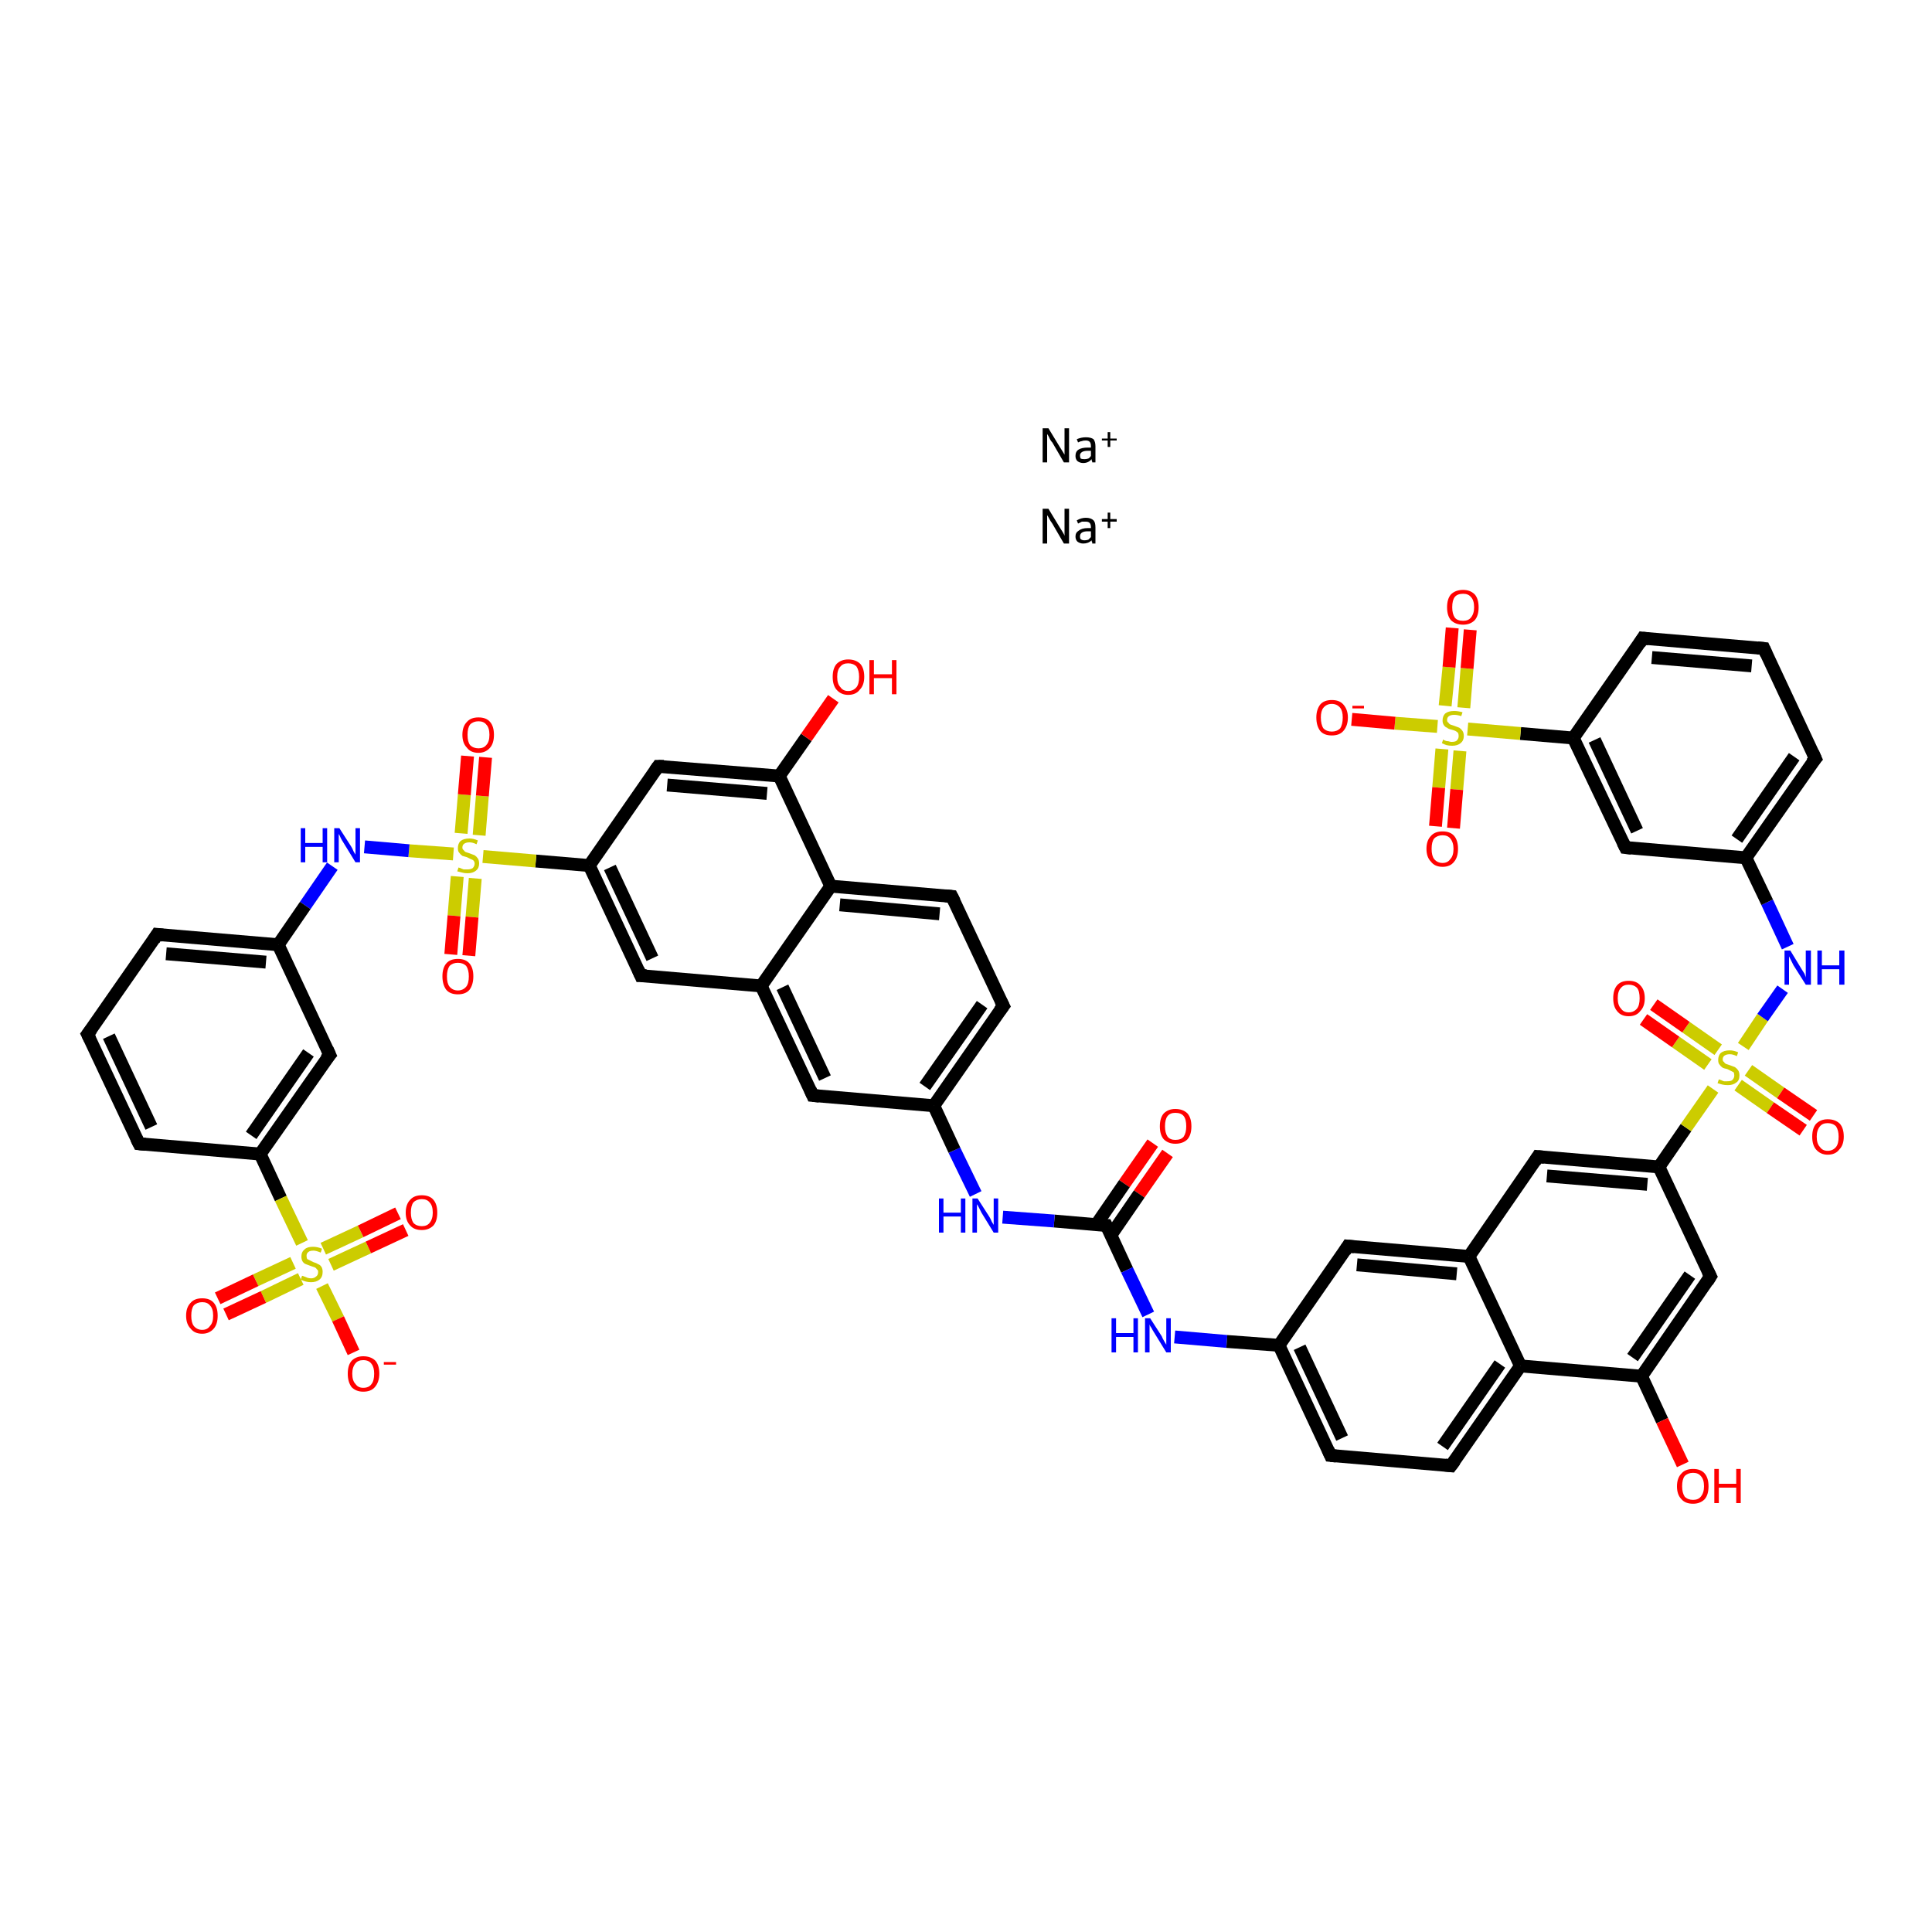 <?xml version='1.0' encoding='iso-8859-1'?>
<svg version='1.1' baseProfile='full'
              xmlns='http://www.w3.org/2000/svg'
                      xmlns:rdkit='http://www.rdkit.org/xml'
                      xmlns:xlink='http://www.w3.org/1999/xlink'
                  xml:space='preserve'
width='300px' height='300px' viewBox='0 0 300 300'>
<!-- END OF HEADER -->
<rect style='opacity:1.0;fill:#FFFFFF;stroke:none' width='300.0' height='300.0' x='0.0' y='0.0'> </rect>
<path class='bond-0 atom-0 atom-1' d='M 181.3,179.1 L 176.9,185.4' style='fill:none;fill-rule:evenodd;stroke:#FF0000;stroke-width:2.0px;stroke-linecap:butt;stroke-linejoin:miter;stroke-opacity:1' />
<path class='bond-0 atom-0 atom-1' d='M 176.9,185.4 L 172.5,191.8' style='fill:none;fill-rule:evenodd;stroke:#000000;stroke-width:2.0px;stroke-linecap:butt;stroke-linejoin:miter;stroke-opacity:1' />
<path class='bond-0 atom-0 atom-1' d='M 179.0,177.5 L 174.6,183.8' style='fill:none;fill-rule:evenodd;stroke:#FF0000;stroke-width:2.0px;stroke-linecap:butt;stroke-linejoin:miter;stroke-opacity:1' />
<path class='bond-0 atom-0 atom-1' d='M 174.6,183.8 L 170.2,190.2' style='fill:none;fill-rule:evenodd;stroke:#000000;stroke-width:2.0px;stroke-linecap:butt;stroke-linejoin:miter;stroke-opacity:1' />
<path class='bond-1 atom-1 atom-2' d='M 171.8,190.3 L 175.0,197.2' style='fill:none;fill-rule:evenodd;stroke:#000000;stroke-width:2.0px;stroke-linecap:butt;stroke-linejoin:miter;stroke-opacity:1' />
<path class='bond-1 atom-1 atom-2' d='M 175.0,197.2 L 178.3,204.1' style='fill:none;fill-rule:evenodd;stroke:#0000FF;stroke-width:2.0px;stroke-linecap:butt;stroke-linejoin:miter;stroke-opacity:1' />
<path class='bond-2 atom-2 atom-3' d='M 182.4,207.6 L 190.5,208.3' style='fill:none;fill-rule:evenodd;stroke:#0000FF;stroke-width:2.0px;stroke-linecap:butt;stroke-linejoin:miter;stroke-opacity:1' />
<path class='bond-2 atom-2 atom-3' d='M 190.5,208.3 L 198.6,208.9' style='fill:none;fill-rule:evenodd;stroke:#000000;stroke-width:2.0px;stroke-linecap:butt;stroke-linejoin:miter;stroke-opacity:1' />
<path class='bond-3 atom-3 atom-4' d='M 198.6,208.9 L 206.6,226.0' style='fill:none;fill-rule:evenodd;stroke:#000000;stroke-width:2.0px;stroke-linecap:butt;stroke-linejoin:miter;stroke-opacity:1' />
<path class='bond-3 atom-3 atom-4' d='M 201.8,209.2 L 208.4,223.3' style='fill:none;fill-rule:evenodd;stroke:#000000;stroke-width:2.0px;stroke-linecap:butt;stroke-linejoin:miter;stroke-opacity:1' />
<path class='bond-4 atom-4 atom-5' d='M 206.6,226.0 L 225.3,227.6' style='fill:none;fill-rule:evenodd;stroke:#000000;stroke-width:2.0px;stroke-linecap:butt;stroke-linejoin:miter;stroke-opacity:1' />
<path class='bond-5 atom-5 atom-6' d='M 225.3,227.6 L 236.1,212.1' style='fill:none;fill-rule:evenodd;stroke:#000000;stroke-width:2.0px;stroke-linecap:butt;stroke-linejoin:miter;stroke-opacity:1' />
<path class='bond-5 atom-5 atom-6' d='M 224.0,224.6 L 232.9,211.8' style='fill:none;fill-rule:evenodd;stroke:#000000;stroke-width:2.0px;stroke-linecap:butt;stroke-linejoin:miter;stroke-opacity:1' />
<path class='bond-6 atom-6 atom-7' d='M 236.1,212.1 L 254.9,213.7' style='fill:none;fill-rule:evenodd;stroke:#000000;stroke-width:2.0px;stroke-linecap:butt;stroke-linejoin:miter;stroke-opacity:1' />
<path class='bond-7 atom-7 atom-8' d='M 254.9,213.7 L 258.1,220.6' style='fill:none;fill-rule:evenodd;stroke:#000000;stroke-width:2.0px;stroke-linecap:butt;stroke-linejoin:miter;stroke-opacity:1' />
<path class='bond-7 atom-7 atom-8' d='M 258.1,220.6 L 261.3,227.4' style='fill:none;fill-rule:evenodd;stroke:#FF0000;stroke-width:2.0px;stroke-linecap:butt;stroke-linejoin:miter;stroke-opacity:1' />
<path class='bond-8 atom-7 atom-9' d='M 254.9,213.7 L 265.6,198.2' style='fill:none;fill-rule:evenodd;stroke:#000000;stroke-width:2.0px;stroke-linecap:butt;stroke-linejoin:miter;stroke-opacity:1' />
<path class='bond-8 atom-7 atom-9' d='M 253.5,210.8 L 262.4,198.0' style='fill:none;fill-rule:evenodd;stroke:#000000;stroke-width:2.0px;stroke-linecap:butt;stroke-linejoin:miter;stroke-opacity:1' />
<path class='bond-9 atom-9 atom-10' d='M 265.6,198.2 L 257.6,181.2' style='fill:none;fill-rule:evenodd;stroke:#000000;stroke-width:2.0px;stroke-linecap:butt;stroke-linejoin:miter;stroke-opacity:1' />
<path class='bond-10 atom-10 atom-11' d='M 257.6,181.2 L 261.8,175.1' style='fill:none;fill-rule:evenodd;stroke:#000000;stroke-width:2.0px;stroke-linecap:butt;stroke-linejoin:miter;stroke-opacity:1' />
<path class='bond-10 atom-10 atom-11' d='M 261.8,175.1 L 266.0,169.1' style='fill:none;fill-rule:evenodd;stroke:#CCCC00;stroke-width:2.0px;stroke-linecap:butt;stroke-linejoin:miter;stroke-opacity:1' />
<path class='bond-11 atom-11 atom-12' d='M 269.9,168.5 L 274.9,172.0' style='fill:none;fill-rule:evenodd;stroke:#CCCC00;stroke-width:2.0px;stroke-linecap:butt;stroke-linejoin:miter;stroke-opacity:1' />
<path class='bond-11 atom-11 atom-12' d='M 274.9,172.0 L 280.0,175.5' style='fill:none;fill-rule:evenodd;stroke:#FF0000;stroke-width:2.0px;stroke-linecap:butt;stroke-linejoin:miter;stroke-opacity:1' />
<path class='bond-11 atom-11 atom-12' d='M 271.5,166.2 L 276.5,169.7' style='fill:none;fill-rule:evenodd;stroke:#CCCC00;stroke-width:2.0px;stroke-linecap:butt;stroke-linejoin:miter;stroke-opacity:1' />
<path class='bond-11 atom-11 atom-12' d='M 276.5,169.7 L 281.6,173.2' style='fill:none;fill-rule:evenodd;stroke:#FF0000;stroke-width:2.0px;stroke-linecap:butt;stroke-linejoin:miter;stroke-opacity:1' />
<path class='bond-12 atom-11 atom-13' d='M 266.8,163.0 L 261.8,159.5' style='fill:none;fill-rule:evenodd;stroke:#CCCC00;stroke-width:2.0px;stroke-linecap:butt;stroke-linejoin:miter;stroke-opacity:1' />
<path class='bond-12 atom-11 atom-13' d='M 261.8,159.5 L 256.8,156.0' style='fill:none;fill-rule:evenodd;stroke:#FF0000;stroke-width:2.0px;stroke-linecap:butt;stroke-linejoin:miter;stroke-opacity:1' />
<path class='bond-12 atom-11 atom-13' d='M 265.2,165.3 L 260.2,161.8' style='fill:none;fill-rule:evenodd;stroke:#CCCC00;stroke-width:2.0px;stroke-linecap:butt;stroke-linejoin:miter;stroke-opacity:1' />
<path class='bond-12 atom-11 atom-13' d='M 260.2,161.8 L 255.2,158.3' style='fill:none;fill-rule:evenodd;stroke:#FF0000;stroke-width:2.0px;stroke-linecap:butt;stroke-linejoin:miter;stroke-opacity:1' />
<path class='bond-13 atom-11 atom-14' d='M 270.7,162.5 L 273.7,158.0' style='fill:none;fill-rule:evenodd;stroke:#CCCC00;stroke-width:2.0px;stroke-linecap:butt;stroke-linejoin:miter;stroke-opacity:1' />
<path class='bond-13 atom-11 atom-14' d='M 273.7,158.0 L 276.8,153.6' style='fill:none;fill-rule:evenodd;stroke:#0000FF;stroke-width:2.0px;stroke-linecap:butt;stroke-linejoin:miter;stroke-opacity:1' />
<path class='bond-14 atom-14 atom-15' d='M 277.6,147.0 L 274.4,140.1' style='fill:none;fill-rule:evenodd;stroke:#0000FF;stroke-width:2.0px;stroke-linecap:butt;stroke-linejoin:miter;stroke-opacity:1' />
<path class='bond-14 atom-14 atom-15' d='M 274.4,140.1 L 271.1,133.2' style='fill:none;fill-rule:evenodd;stroke:#000000;stroke-width:2.0px;stroke-linecap:butt;stroke-linejoin:miter;stroke-opacity:1' />
<path class='bond-15 atom-15 atom-16' d='M 271.1,133.2 L 281.9,117.8' style='fill:none;fill-rule:evenodd;stroke:#000000;stroke-width:2.0px;stroke-linecap:butt;stroke-linejoin:miter;stroke-opacity:1' />
<path class='bond-15 atom-15 atom-16' d='M 269.7,130.3 L 278.6,117.5' style='fill:none;fill-rule:evenodd;stroke:#000000;stroke-width:2.0px;stroke-linecap:butt;stroke-linejoin:miter;stroke-opacity:1' />
<path class='bond-16 atom-16 atom-17' d='M 281.9,117.8 L 273.9,100.7' style='fill:none;fill-rule:evenodd;stroke:#000000;stroke-width:2.0px;stroke-linecap:butt;stroke-linejoin:miter;stroke-opacity:1' />
<path class='bond-17 atom-17 atom-18' d='M 273.9,100.7 L 255.1,99.1' style='fill:none;fill-rule:evenodd;stroke:#000000;stroke-width:2.0px;stroke-linecap:butt;stroke-linejoin:miter;stroke-opacity:1' />
<path class='bond-17 atom-17 atom-18' d='M 272.0,103.4 L 256.5,102.1' style='fill:none;fill-rule:evenodd;stroke:#000000;stroke-width:2.0px;stroke-linecap:butt;stroke-linejoin:miter;stroke-opacity:1' />
<path class='bond-18 atom-18 atom-19' d='M 255.1,99.1 L 244.3,114.6' style='fill:none;fill-rule:evenodd;stroke:#000000;stroke-width:2.0px;stroke-linecap:butt;stroke-linejoin:miter;stroke-opacity:1' />
<path class='bond-19 atom-19 atom-20' d='M 244.3,114.6 L 236.1,113.9' style='fill:none;fill-rule:evenodd;stroke:#000000;stroke-width:2.0px;stroke-linecap:butt;stroke-linejoin:miter;stroke-opacity:1' />
<path class='bond-19 atom-19 atom-20' d='M 236.1,113.9 L 227.9,113.2' style='fill:none;fill-rule:evenodd;stroke:#CCCC00;stroke-width:2.0px;stroke-linecap:butt;stroke-linejoin:miter;stroke-opacity:1' />
<path class='bond-20 atom-20 atom-21' d='M 227.3,109.9 L 227.8,103.8' style='fill:none;fill-rule:evenodd;stroke:#CCCC00;stroke-width:2.0px;stroke-linecap:butt;stroke-linejoin:miter;stroke-opacity:1' />
<path class='bond-20 atom-20 atom-21' d='M 227.8,103.8 L 228.3,97.8' style='fill:none;fill-rule:evenodd;stroke:#FF0000;stroke-width:2.0px;stroke-linecap:butt;stroke-linejoin:miter;stroke-opacity:1' />
<path class='bond-20 atom-20 atom-21' d='M 224.4,109.6 L 225.0,103.6' style='fill:none;fill-rule:evenodd;stroke:#CCCC00;stroke-width:2.0px;stroke-linecap:butt;stroke-linejoin:miter;stroke-opacity:1' />
<path class='bond-20 atom-20 atom-21' d='M 225.0,103.6 L 225.5,97.5' style='fill:none;fill-rule:evenodd;stroke:#FF0000;stroke-width:2.0px;stroke-linecap:butt;stroke-linejoin:miter;stroke-opacity:1' />
<path class='bond-21 atom-20 atom-22' d='M 223.9,116.3 L 223.4,122.3' style='fill:none;fill-rule:evenodd;stroke:#CCCC00;stroke-width:2.0px;stroke-linecap:butt;stroke-linejoin:miter;stroke-opacity:1' />
<path class='bond-21 atom-20 atom-22' d='M 223.4,122.3 L 222.9,128.3' style='fill:none;fill-rule:evenodd;stroke:#FF0000;stroke-width:2.0px;stroke-linecap:butt;stroke-linejoin:miter;stroke-opacity:1' />
<path class='bond-21 atom-20 atom-22' d='M 226.7,116.6 L 226.2,122.6' style='fill:none;fill-rule:evenodd;stroke:#CCCC00;stroke-width:2.0px;stroke-linecap:butt;stroke-linejoin:miter;stroke-opacity:1' />
<path class='bond-21 atom-20 atom-22' d='M 226.2,122.6 L 225.7,128.6' style='fill:none;fill-rule:evenodd;stroke:#FF0000;stroke-width:2.0px;stroke-linecap:butt;stroke-linejoin:miter;stroke-opacity:1' />
<path class='bond-22 atom-20 atom-23' d='M 223.2,112.8 L 216.6,112.3' style='fill:none;fill-rule:evenodd;stroke:#CCCC00;stroke-width:2.0px;stroke-linecap:butt;stroke-linejoin:miter;stroke-opacity:1' />
<path class='bond-22 atom-20 atom-23' d='M 216.6,112.3 L 209.9,111.7' style='fill:none;fill-rule:evenodd;stroke:#FF0000;stroke-width:2.0px;stroke-linecap:butt;stroke-linejoin:miter;stroke-opacity:1' />
<path class='bond-23 atom-19 atom-24' d='M 244.3,114.6 L 252.4,131.6' style='fill:none;fill-rule:evenodd;stroke:#000000;stroke-width:2.0px;stroke-linecap:butt;stroke-linejoin:miter;stroke-opacity:1' />
<path class='bond-23 atom-19 atom-24' d='M 247.6,114.9 L 254.2,129.0' style='fill:none;fill-rule:evenodd;stroke:#000000;stroke-width:2.0px;stroke-linecap:butt;stroke-linejoin:miter;stroke-opacity:1' />
<path class='bond-24 atom-10 atom-25' d='M 257.6,181.2 L 238.8,179.6' style='fill:none;fill-rule:evenodd;stroke:#000000;stroke-width:2.0px;stroke-linecap:butt;stroke-linejoin:miter;stroke-opacity:1' />
<path class='bond-24 atom-10 atom-25' d='M 255.8,183.9 L 240.2,182.6' style='fill:none;fill-rule:evenodd;stroke:#000000;stroke-width:2.0px;stroke-linecap:butt;stroke-linejoin:miter;stroke-opacity:1' />
<path class='bond-25 atom-25 atom-26' d='M 238.8,179.6 L 228.1,195.1' style='fill:none;fill-rule:evenodd;stroke:#000000;stroke-width:2.0px;stroke-linecap:butt;stroke-linejoin:miter;stroke-opacity:1' />
<path class='bond-26 atom-26 atom-27' d='M 228.1,195.1 L 209.3,193.5' style='fill:none;fill-rule:evenodd;stroke:#000000;stroke-width:2.0px;stroke-linecap:butt;stroke-linejoin:miter;stroke-opacity:1' />
<path class='bond-26 atom-26 atom-27' d='M 226.2,197.8 L 210.7,196.4' style='fill:none;fill-rule:evenodd;stroke:#000000;stroke-width:2.0px;stroke-linecap:butt;stroke-linejoin:miter;stroke-opacity:1' />
<path class='bond-27 atom-1 atom-28' d='M 171.8,190.3 L 163.7,189.6' style='fill:none;fill-rule:evenodd;stroke:#000000;stroke-width:2.0px;stroke-linecap:butt;stroke-linejoin:miter;stroke-opacity:1' />
<path class='bond-27 atom-1 atom-28' d='M 163.7,189.6 L 155.7,189.0' style='fill:none;fill-rule:evenodd;stroke:#0000FF;stroke-width:2.0px;stroke-linecap:butt;stroke-linejoin:miter;stroke-opacity:1' />
<path class='bond-28 atom-28 atom-29' d='M 151.5,185.4 L 148.2,178.6' style='fill:none;fill-rule:evenodd;stroke:#0000FF;stroke-width:2.0px;stroke-linecap:butt;stroke-linejoin:miter;stroke-opacity:1' />
<path class='bond-28 atom-28 atom-29' d='M 148.2,178.6 L 145.0,171.7' style='fill:none;fill-rule:evenodd;stroke:#000000;stroke-width:2.0px;stroke-linecap:butt;stroke-linejoin:miter;stroke-opacity:1' />
<path class='bond-29 atom-29 atom-30' d='M 145.0,171.7 L 155.8,156.2' style='fill:none;fill-rule:evenodd;stroke:#000000;stroke-width:2.0px;stroke-linecap:butt;stroke-linejoin:miter;stroke-opacity:1' />
<path class='bond-29 atom-29 atom-30' d='M 143.6,168.7 L 152.5,156.0' style='fill:none;fill-rule:evenodd;stroke:#000000;stroke-width:2.0px;stroke-linecap:butt;stroke-linejoin:miter;stroke-opacity:1' />
<path class='bond-30 atom-30 atom-31' d='M 155.8,156.2 L 147.8,139.2' style='fill:none;fill-rule:evenodd;stroke:#000000;stroke-width:2.0px;stroke-linecap:butt;stroke-linejoin:miter;stroke-opacity:1' />
<path class='bond-31 atom-31 atom-32' d='M 147.8,139.2 L 129.0,137.6' style='fill:none;fill-rule:evenodd;stroke:#000000;stroke-width:2.0px;stroke-linecap:butt;stroke-linejoin:miter;stroke-opacity:1' />
<path class='bond-31 atom-31 atom-32' d='M 145.9,141.9 L 130.4,140.5' style='fill:none;fill-rule:evenodd;stroke:#000000;stroke-width:2.0px;stroke-linecap:butt;stroke-linejoin:miter;stroke-opacity:1' />
<path class='bond-32 atom-32 atom-33' d='M 129.0,137.6 L 121.0,120.5' style='fill:none;fill-rule:evenodd;stroke:#000000;stroke-width:2.0px;stroke-linecap:butt;stroke-linejoin:miter;stroke-opacity:1' />
<path class='bond-33 atom-33 atom-34' d='M 121.0,120.5 L 125.2,114.5' style='fill:none;fill-rule:evenodd;stroke:#000000;stroke-width:2.0px;stroke-linecap:butt;stroke-linejoin:miter;stroke-opacity:1' />
<path class='bond-33 atom-33 atom-34' d='M 125.2,114.5 L 129.4,108.5' style='fill:none;fill-rule:evenodd;stroke:#FF0000;stroke-width:2.0px;stroke-linecap:butt;stroke-linejoin:miter;stroke-opacity:1' />
<path class='bond-34 atom-33 atom-35' d='M 121.0,120.5 L 102.2,119.0' style='fill:none;fill-rule:evenodd;stroke:#000000;stroke-width:2.0px;stroke-linecap:butt;stroke-linejoin:miter;stroke-opacity:1' />
<path class='bond-34 atom-33 atom-35' d='M 119.1,123.2 L 103.6,121.9' style='fill:none;fill-rule:evenodd;stroke:#000000;stroke-width:2.0px;stroke-linecap:butt;stroke-linejoin:miter;stroke-opacity:1' />
<path class='bond-35 atom-35 atom-36' d='M 102.2,119.0 L 91.5,134.4' style='fill:none;fill-rule:evenodd;stroke:#000000;stroke-width:2.0px;stroke-linecap:butt;stroke-linejoin:miter;stroke-opacity:1' />
<path class='bond-36 atom-36 atom-37' d='M 91.5,134.4 L 83.2,133.7' style='fill:none;fill-rule:evenodd;stroke:#000000;stroke-width:2.0px;stroke-linecap:butt;stroke-linejoin:miter;stroke-opacity:1' />
<path class='bond-36 atom-36 atom-37' d='M 83.2,133.7 L 75.0,133.0' style='fill:none;fill-rule:evenodd;stroke:#CCCC00;stroke-width:2.0px;stroke-linecap:butt;stroke-linejoin:miter;stroke-opacity:1' />
<path class='bond-37 atom-37 atom-38' d='M 74.4,129.7 L 74.9,123.6' style='fill:none;fill-rule:evenodd;stroke:#CCCC00;stroke-width:2.0px;stroke-linecap:butt;stroke-linejoin:miter;stroke-opacity:1' />
<path class='bond-37 atom-37 atom-38' d='M 74.9,123.6 L 75.4,117.6' style='fill:none;fill-rule:evenodd;stroke:#FF0000;stroke-width:2.0px;stroke-linecap:butt;stroke-linejoin:miter;stroke-opacity:1' />
<path class='bond-37 atom-37 atom-38' d='M 71.6,129.4 L 72.1,123.4' style='fill:none;fill-rule:evenodd;stroke:#CCCC00;stroke-width:2.0px;stroke-linecap:butt;stroke-linejoin:miter;stroke-opacity:1' />
<path class='bond-37 atom-37 atom-38' d='M 72.1,123.4 L 72.6,117.4' style='fill:none;fill-rule:evenodd;stroke:#FF0000;stroke-width:2.0px;stroke-linecap:butt;stroke-linejoin:miter;stroke-opacity:1' />
<path class='bond-38 atom-37 atom-39' d='M 71.0,136.1 L 70.5,142.2' style='fill:none;fill-rule:evenodd;stroke:#CCCC00;stroke-width:2.0px;stroke-linecap:butt;stroke-linejoin:miter;stroke-opacity:1' />
<path class='bond-38 atom-37 atom-39' d='M 70.5,142.2 L 70.0,148.2' style='fill:none;fill-rule:evenodd;stroke:#FF0000;stroke-width:2.0px;stroke-linecap:butt;stroke-linejoin:miter;stroke-opacity:1' />
<path class='bond-38 atom-37 atom-39' d='M 73.8,136.4 L 73.3,142.4' style='fill:none;fill-rule:evenodd;stroke:#CCCC00;stroke-width:2.0px;stroke-linecap:butt;stroke-linejoin:miter;stroke-opacity:1' />
<path class='bond-38 atom-37 atom-39' d='M 73.3,142.4 L 72.8,148.4' style='fill:none;fill-rule:evenodd;stroke:#FF0000;stroke-width:2.0px;stroke-linecap:butt;stroke-linejoin:miter;stroke-opacity:1' />
<path class='bond-39 atom-37 atom-40' d='M 70.4,132.6 L 63.5,132.1' style='fill:none;fill-rule:evenodd;stroke:#CCCC00;stroke-width:2.0px;stroke-linecap:butt;stroke-linejoin:miter;stroke-opacity:1' />
<path class='bond-39 atom-37 atom-40' d='M 63.5,132.1 L 56.6,131.5' style='fill:none;fill-rule:evenodd;stroke:#0000FF;stroke-width:2.0px;stroke-linecap:butt;stroke-linejoin:miter;stroke-opacity:1' />
<path class='bond-40 atom-40 atom-41' d='M 51.6,134.5 L 47.4,140.6' style='fill:none;fill-rule:evenodd;stroke:#0000FF;stroke-width:2.0px;stroke-linecap:butt;stroke-linejoin:miter;stroke-opacity:1' />
<path class='bond-40 atom-40 atom-41' d='M 47.4,140.6 L 43.2,146.7' style='fill:none;fill-rule:evenodd;stroke:#000000;stroke-width:2.0px;stroke-linecap:butt;stroke-linejoin:miter;stroke-opacity:1' />
<path class='bond-41 atom-41 atom-42' d='M 43.2,146.7 L 24.4,145.1' style='fill:none;fill-rule:evenodd;stroke:#000000;stroke-width:2.0px;stroke-linecap:butt;stroke-linejoin:miter;stroke-opacity:1' />
<path class='bond-41 atom-41 atom-42' d='M 41.3,149.4 L 25.8,148.1' style='fill:none;fill-rule:evenodd;stroke:#000000;stroke-width:2.0px;stroke-linecap:butt;stroke-linejoin:miter;stroke-opacity:1' />
<path class='bond-42 atom-42 atom-43' d='M 24.4,145.1 L 13.6,160.6' style='fill:none;fill-rule:evenodd;stroke:#000000;stroke-width:2.0px;stroke-linecap:butt;stroke-linejoin:miter;stroke-opacity:1' />
<path class='bond-43 atom-43 atom-44' d='M 13.6,160.6 L 21.6,177.6' style='fill:none;fill-rule:evenodd;stroke:#000000;stroke-width:2.0px;stroke-linecap:butt;stroke-linejoin:miter;stroke-opacity:1' />
<path class='bond-43 atom-43 atom-44' d='M 16.9,160.9 L 23.5,175.0' style='fill:none;fill-rule:evenodd;stroke:#000000;stroke-width:2.0px;stroke-linecap:butt;stroke-linejoin:miter;stroke-opacity:1' />
<path class='bond-44 atom-44 atom-45' d='M 21.6,177.6 L 40.4,179.2' style='fill:none;fill-rule:evenodd;stroke:#000000;stroke-width:2.0px;stroke-linecap:butt;stroke-linejoin:miter;stroke-opacity:1' />
<path class='bond-45 atom-45 atom-46' d='M 40.4,179.2 L 43.6,186.1' style='fill:none;fill-rule:evenodd;stroke:#000000;stroke-width:2.0px;stroke-linecap:butt;stroke-linejoin:miter;stroke-opacity:1' />
<path class='bond-45 atom-45 atom-46' d='M 43.6,186.1 L 46.9,193.0' style='fill:none;fill-rule:evenodd;stroke:#CCCC00;stroke-width:2.0px;stroke-linecap:butt;stroke-linejoin:miter;stroke-opacity:1' />
<path class='bond-46 atom-46 atom-47' d='M 45.5,196.1 L 39.7,198.8' style='fill:none;fill-rule:evenodd;stroke:#CCCC00;stroke-width:2.0px;stroke-linecap:butt;stroke-linejoin:miter;stroke-opacity:1' />
<path class='bond-46 atom-46 atom-47' d='M 39.7,198.8 L 33.8,201.6' style='fill:none;fill-rule:evenodd;stroke:#FF0000;stroke-width:2.0px;stroke-linecap:butt;stroke-linejoin:miter;stroke-opacity:1' />
<path class='bond-46 atom-46 atom-47' d='M 46.7,198.6 L 40.9,201.4' style='fill:none;fill-rule:evenodd;stroke:#CCCC00;stroke-width:2.0px;stroke-linecap:butt;stroke-linejoin:miter;stroke-opacity:1' />
<path class='bond-46 atom-46 atom-47' d='M 40.9,201.4 L 35.1,204.1' style='fill:none;fill-rule:evenodd;stroke:#FF0000;stroke-width:2.0px;stroke-linecap:butt;stroke-linejoin:miter;stroke-opacity:1' />
<path class='bond-47 atom-46 atom-48' d='M 51.4,196.4 L 57.2,193.7' style='fill:none;fill-rule:evenodd;stroke:#CCCC00;stroke-width:2.0px;stroke-linecap:butt;stroke-linejoin:miter;stroke-opacity:1' />
<path class='bond-47 atom-46 atom-48' d='M 57.2,193.7 L 63.0,191.0' style='fill:none;fill-rule:evenodd;stroke:#FF0000;stroke-width:2.0px;stroke-linecap:butt;stroke-linejoin:miter;stroke-opacity:1' />
<path class='bond-47 atom-46 atom-48' d='M 50.2,193.9 L 56.0,191.2' style='fill:none;fill-rule:evenodd;stroke:#CCCC00;stroke-width:2.0px;stroke-linecap:butt;stroke-linejoin:miter;stroke-opacity:1' />
<path class='bond-47 atom-46 atom-48' d='M 56.0,191.2 L 61.8,188.4' style='fill:none;fill-rule:evenodd;stroke:#FF0000;stroke-width:2.0px;stroke-linecap:butt;stroke-linejoin:miter;stroke-opacity:1' />
<path class='bond-48 atom-46 atom-49' d='M 50.0,199.7 L 52.5,204.8' style='fill:none;fill-rule:evenodd;stroke:#CCCC00;stroke-width:2.0px;stroke-linecap:butt;stroke-linejoin:miter;stroke-opacity:1' />
<path class='bond-48 atom-46 atom-49' d='M 52.5,204.8 L 54.9,210.0' style='fill:none;fill-rule:evenodd;stroke:#FF0000;stroke-width:2.0px;stroke-linecap:butt;stroke-linejoin:miter;stroke-opacity:1' />
<path class='bond-49 atom-45 atom-50' d='M 40.4,179.2 L 51.2,163.8' style='fill:none;fill-rule:evenodd;stroke:#000000;stroke-width:2.0px;stroke-linecap:butt;stroke-linejoin:miter;stroke-opacity:1' />
<path class='bond-49 atom-45 atom-50' d='M 39.0,176.3 L 47.9,163.5' style='fill:none;fill-rule:evenodd;stroke:#000000;stroke-width:2.0px;stroke-linecap:butt;stroke-linejoin:miter;stroke-opacity:1' />
<path class='bond-50 atom-36 atom-51' d='M 91.5,134.4 L 99.5,151.5' style='fill:none;fill-rule:evenodd;stroke:#000000;stroke-width:2.0px;stroke-linecap:butt;stroke-linejoin:miter;stroke-opacity:1' />
<path class='bond-50 atom-36 atom-51' d='M 94.7,134.7 L 101.3,148.8' style='fill:none;fill-rule:evenodd;stroke:#000000;stroke-width:2.0px;stroke-linecap:butt;stroke-linejoin:miter;stroke-opacity:1' />
<path class='bond-51 atom-51 atom-52' d='M 99.5,151.5 L 118.2,153.1' style='fill:none;fill-rule:evenodd;stroke:#000000;stroke-width:2.0px;stroke-linecap:butt;stroke-linejoin:miter;stroke-opacity:1' />
<path class='bond-52 atom-52 atom-53' d='M 118.2,153.1 L 126.2,170.1' style='fill:none;fill-rule:evenodd;stroke:#000000;stroke-width:2.0px;stroke-linecap:butt;stroke-linejoin:miter;stroke-opacity:1' />
<path class='bond-52 atom-52 atom-53' d='M 121.5,153.3 L 128.1,167.4' style='fill:none;fill-rule:evenodd;stroke:#000000;stroke-width:2.0px;stroke-linecap:butt;stroke-linejoin:miter;stroke-opacity:1' />
<path class='bond-53 atom-27 atom-3' d='M 209.3,193.5 L 198.6,208.9' style='fill:none;fill-rule:evenodd;stroke:#000000;stroke-width:2.0px;stroke-linecap:butt;stroke-linejoin:miter;stroke-opacity:1' />
<path class='bond-54 atom-53 atom-29' d='M 126.2,170.1 L 145.0,171.7' style='fill:none;fill-rule:evenodd;stroke:#000000;stroke-width:2.0px;stroke-linecap:butt;stroke-linejoin:miter;stroke-opacity:1' />
<path class='bond-55 atom-26 atom-6' d='M 228.1,195.1 L 236.1,212.1' style='fill:none;fill-rule:evenodd;stroke:#000000;stroke-width:2.0px;stroke-linecap:butt;stroke-linejoin:miter;stroke-opacity:1' />
<path class='bond-56 atom-52 atom-32' d='M 118.2,153.1 L 129.0,137.6' style='fill:none;fill-rule:evenodd;stroke:#000000;stroke-width:2.0px;stroke-linecap:butt;stroke-linejoin:miter;stroke-opacity:1' />
<path class='bond-57 atom-24 atom-15' d='M 252.4,131.6 L 271.1,133.2' style='fill:none;fill-rule:evenodd;stroke:#000000;stroke-width:2.0px;stroke-linecap:butt;stroke-linejoin:miter;stroke-opacity:1' />
<path class='bond-58 atom-50 atom-41' d='M 51.2,163.8 L 43.2,146.7' style='fill:none;fill-rule:evenodd;stroke:#000000;stroke-width:2.0px;stroke-linecap:butt;stroke-linejoin:miter;stroke-opacity:1' />
<path d='M 172.0,190.7 L 171.8,190.3 L 171.4,190.3' style='fill:none;stroke:#000000;stroke-width:2.0px;stroke-linecap:butt;stroke-linejoin:miter;stroke-opacity:1;' />
<path d='M 206.2,225.1 L 206.6,226.0 L 207.5,226.1' style='fill:none;stroke:#000000;stroke-width:2.0px;stroke-linecap:butt;stroke-linejoin:miter;stroke-opacity:1;' />
<path d='M 224.4,227.5 L 225.3,227.6 L 225.9,226.8' style='fill:none;stroke:#000000;stroke-width:2.0px;stroke-linecap:butt;stroke-linejoin:miter;stroke-opacity:1;' />
<path d='M 265.1,199.0 L 265.6,198.2 L 265.2,197.4' style='fill:none;stroke:#000000;stroke-width:2.0px;stroke-linecap:butt;stroke-linejoin:miter;stroke-opacity:1;' />
<path d='M 281.3,118.5 L 281.9,117.8 L 281.5,116.9' style='fill:none;stroke:#000000;stroke-width:2.0px;stroke-linecap:butt;stroke-linejoin:miter;stroke-opacity:1;' />
<path d='M 274.3,101.6 L 273.9,100.7 L 272.9,100.6' style='fill:none;stroke:#000000;stroke-width:2.0px;stroke-linecap:butt;stroke-linejoin:miter;stroke-opacity:1;' />
<path d='M 256.0,99.2 L 255.1,99.1 L 254.6,99.9' style='fill:none;stroke:#000000;stroke-width:2.0px;stroke-linecap:butt;stroke-linejoin:miter;stroke-opacity:1;' />
<path d='M 252.0,130.8 L 252.4,131.6 L 253.3,131.7' style='fill:none;stroke:#000000;stroke-width:2.0px;stroke-linecap:butt;stroke-linejoin:miter;stroke-opacity:1;' />
<path d='M 239.8,179.7 L 238.8,179.6 L 238.3,180.4' style='fill:none;stroke:#000000;stroke-width:2.0px;stroke-linecap:butt;stroke-linejoin:miter;stroke-opacity:1;' />
<path d='M 210.3,193.6 L 209.3,193.5 L 208.8,194.3' style='fill:none;stroke:#000000;stroke-width:2.0px;stroke-linecap:butt;stroke-linejoin:miter;stroke-opacity:1;' />
<path d='M 155.2,157.0 L 155.8,156.2 L 155.4,155.4' style='fill:none;stroke:#000000;stroke-width:2.0px;stroke-linecap:butt;stroke-linejoin:miter;stroke-opacity:1;' />
<path d='M 148.2,140.0 L 147.8,139.2 L 146.8,139.1' style='fill:none;stroke:#000000;stroke-width:2.0px;stroke-linecap:butt;stroke-linejoin:miter;stroke-opacity:1;' />
<path d='M 103.1,119.0 L 102.2,119.0 L 101.7,119.7' style='fill:none;stroke:#000000;stroke-width:2.0px;stroke-linecap:butt;stroke-linejoin:miter;stroke-opacity:1;' />
<path d='M 25.3,145.2 L 24.4,145.1 L 23.9,145.9' style='fill:none;stroke:#000000;stroke-width:2.0px;stroke-linecap:butt;stroke-linejoin:miter;stroke-opacity:1;' />
<path d='M 14.2,159.8 L 13.6,160.6 L 14.0,161.4' style='fill:none;stroke:#000000;stroke-width:2.0px;stroke-linecap:butt;stroke-linejoin:miter;stroke-opacity:1;' />
<path d='M 21.2,176.8 L 21.6,177.6 L 22.6,177.7' style='fill:none;stroke:#000000;stroke-width:2.0px;stroke-linecap:butt;stroke-linejoin:miter;stroke-opacity:1;' />
<path d='M 50.6,164.5 L 51.2,163.8 L 50.8,162.9' style='fill:none;stroke:#000000;stroke-width:2.0px;stroke-linecap:butt;stroke-linejoin:miter;stroke-opacity:1;' />
<path d='M 99.1,150.6 L 99.5,151.5 L 100.4,151.5' style='fill:none;stroke:#000000;stroke-width:2.0px;stroke-linecap:butt;stroke-linejoin:miter;stroke-opacity:1;' />
<path d='M 125.8,169.2 L 126.2,170.1 L 127.2,170.2' style='fill:none;stroke:#000000;stroke-width:2.0px;stroke-linecap:butt;stroke-linejoin:miter;stroke-opacity:1;' />
<path class='atom-0' d='M 180.1 174.9
Q 180.1 173.6, 180.7 172.9
Q 181.4 172.2, 182.5 172.2
Q 183.7 172.2, 184.4 172.9
Q 185.0 173.6, 185.0 174.9
Q 185.0 176.2, 184.4 176.9
Q 183.7 177.6, 182.5 177.6
Q 181.4 177.6, 180.7 176.9
Q 180.1 176.2, 180.1 174.9
M 182.5 177.0
Q 183.4 177.0, 183.8 176.5
Q 184.2 175.9, 184.2 174.9
Q 184.2 173.8, 183.8 173.3
Q 183.4 172.8, 182.5 172.8
Q 181.7 172.8, 181.3 173.3
Q 180.9 173.8, 180.9 174.9
Q 180.9 175.9, 181.3 176.5
Q 181.7 177.0, 182.5 177.0
' fill='#FF0000'/>
<path class='atom-2' d='M 172.6 204.7
L 173.3 204.7
L 173.3 207.0
L 176.0 207.0
L 176.0 204.7
L 176.7 204.7
L 176.7 210.0
L 176.0 210.0
L 176.0 207.6
L 173.3 207.6
L 173.3 210.0
L 172.6 210.0
L 172.6 204.7
' fill='#0000FF'/>
<path class='atom-2' d='M 178.6 204.7
L 180.4 207.5
Q 180.5 207.8, 180.8 208.3
Q 181.1 208.8, 181.1 208.8
L 181.1 204.7
L 181.8 204.7
L 181.8 210.0
L 181.1 210.0
L 179.2 206.9
Q 179.0 206.6, 178.8 206.2
Q 178.5 205.8, 178.5 205.6
L 178.5 210.0
L 177.8 210.0
L 177.8 204.7
L 178.6 204.7
' fill='#0000FF'/>
<path class='atom-8' d='M 260.4 230.8
Q 260.4 229.5, 261.1 228.8
Q 261.7 228.1, 262.9 228.1
Q 264.1 228.1, 264.7 228.8
Q 265.3 229.5, 265.3 230.8
Q 265.3 232.1, 264.7 232.8
Q 264.0 233.5, 262.9 233.5
Q 261.7 233.5, 261.1 232.8
Q 260.4 232.1, 260.4 230.8
M 262.9 232.9
Q 263.7 232.9, 264.1 232.4
Q 264.6 231.8, 264.6 230.8
Q 264.6 229.7, 264.1 229.2
Q 263.7 228.7, 262.9 228.7
Q 262.1 228.7, 261.6 229.2
Q 261.2 229.7, 261.2 230.8
Q 261.2 231.8, 261.6 232.4
Q 262.1 232.9, 262.9 232.9
' fill='#FF0000'/>
<path class='atom-8' d='M 266.2 228.1
L 266.9 228.1
L 266.9 230.4
L 269.6 230.4
L 269.6 228.1
L 270.3 228.1
L 270.3 233.4
L 269.6 233.4
L 269.6 231.0
L 266.9 231.0
L 266.9 233.4
L 266.2 233.4
L 266.2 228.1
' fill='#FF0000'/>
<path class='atom-11' d='M 266.9 167.6
Q 266.9 167.6, 267.2 167.7
Q 267.4 167.8, 267.7 167.9
Q 268.0 167.9, 268.2 167.9
Q 268.8 167.9, 269.0 167.7
Q 269.3 167.4, 269.3 167.0
Q 269.3 166.7, 269.2 166.5
Q 269.0 166.4, 268.8 166.3
Q 268.6 166.2, 268.2 166.0
Q 267.7 165.9, 267.5 165.8
Q 267.2 165.6, 267.0 165.3
Q 266.8 165.1, 266.8 164.6
Q 266.8 163.9, 267.2 163.5
Q 267.7 163.1, 268.6 163.1
Q 269.2 163.1, 269.9 163.4
L 269.7 164.0
Q 269.1 163.7, 268.6 163.7
Q 268.1 163.7, 267.8 163.9
Q 267.5 164.1, 267.5 164.5
Q 267.5 164.8, 267.7 164.9
Q 267.8 165.1, 268.0 165.2
Q 268.3 165.3, 268.6 165.4
Q 269.1 165.6, 269.4 165.7
Q 269.7 165.9, 269.9 166.2
Q 270.1 166.5, 270.1 167.0
Q 270.1 167.8, 269.6 168.1
Q 269.1 168.5, 268.3 168.5
Q 267.8 168.5, 267.4 168.4
Q 267.1 168.3, 266.7 168.2
L 266.9 167.6
' fill='#CCCC00'/>
<path class='atom-12' d='M 281.4 176.5
Q 281.4 175.2, 282.0 174.5
Q 282.7 173.8, 283.8 173.8
Q 285.0 173.8, 285.7 174.5
Q 286.3 175.2, 286.3 176.5
Q 286.3 177.8, 285.6 178.5
Q 285.0 179.3, 283.8 179.3
Q 282.7 179.3, 282.0 178.5
Q 281.4 177.8, 281.4 176.5
M 283.8 178.7
Q 284.6 178.7, 285.1 178.1
Q 285.5 177.6, 285.5 176.5
Q 285.5 175.5, 285.1 174.9
Q 284.6 174.4, 283.8 174.4
Q 283.0 174.4, 282.6 174.9
Q 282.1 175.5, 282.1 176.5
Q 282.1 177.6, 282.6 178.1
Q 283.0 178.7, 283.8 178.7
' fill='#FF0000'/>
<path class='atom-13' d='M 250.5 155.0
Q 250.5 153.7, 251.1 153.0
Q 251.7 152.3, 252.9 152.3
Q 254.1 152.3, 254.7 153.0
Q 255.4 153.7, 255.4 155.0
Q 255.4 156.3, 254.7 157.0
Q 254.1 157.8, 252.9 157.8
Q 251.7 157.8, 251.1 157.0
Q 250.5 156.3, 250.5 155.0
M 252.9 157.2
Q 253.7 157.2, 254.2 156.6
Q 254.6 156.1, 254.6 155.0
Q 254.6 153.9, 254.2 153.4
Q 253.7 152.9, 252.9 152.9
Q 252.1 152.9, 251.7 153.4
Q 251.2 153.9, 251.2 155.0
Q 251.2 156.1, 251.7 156.6
Q 252.1 157.2, 252.9 157.2
' fill='#FF0000'/>
<path class='atom-14' d='M 278.0 147.6
L 279.7 150.4
Q 279.9 150.7, 280.2 151.2
Q 280.4 151.7, 280.4 151.8
L 280.4 147.6
L 281.2 147.6
L 281.2 152.9
L 280.4 152.9
L 278.5 149.9
Q 278.3 149.5, 278.1 149.1
Q 277.9 148.7, 277.8 148.5
L 277.8 152.9
L 277.1 152.9
L 277.1 147.6
L 278.0 147.6
' fill='#0000FF'/>
<path class='atom-14' d='M 282.2 147.6
L 282.9 147.6
L 282.9 149.9
L 285.6 149.9
L 285.6 147.6
L 286.4 147.6
L 286.4 152.9
L 285.6 152.9
L 285.6 150.5
L 282.9 150.5
L 282.9 152.9
L 282.2 152.9
L 282.2 147.6
' fill='#0000FF'/>
<path class='atom-20' d='M 224.1 114.8
Q 224.1 114.9, 224.4 115.0
Q 224.6 115.1, 224.9 115.1
Q 225.2 115.2, 225.4 115.2
Q 226.0 115.2, 226.2 115.0
Q 226.5 114.7, 226.5 114.3
Q 226.5 114.0, 226.4 113.8
Q 226.2 113.6, 226.0 113.5
Q 225.8 113.4, 225.4 113.3
Q 224.9 113.2, 224.7 113.0
Q 224.4 112.9, 224.2 112.6
Q 224.0 112.3, 224.0 111.9
Q 224.0 111.2, 224.4 110.8
Q 224.9 110.4, 225.8 110.4
Q 226.4 110.4, 227.1 110.6
L 226.9 111.2
Q 226.3 111.0, 225.8 111.0
Q 225.3 111.0, 225.0 111.2
Q 224.7 111.4, 224.7 111.8
Q 224.7 112.1, 224.9 112.2
Q 225.0 112.4, 225.2 112.5
Q 225.5 112.6, 225.8 112.7
Q 226.3 112.9, 226.6 113.0
Q 226.9 113.2, 227.1 113.5
Q 227.3 113.8, 227.3 114.3
Q 227.3 115.0, 226.8 115.4
Q 226.3 115.8, 225.5 115.8
Q 225.0 115.8, 224.6 115.7
Q 224.3 115.6, 223.9 115.4
L 224.1 114.8
' fill='#CCCC00'/>
<path class='atom-21' d='M 224.7 94.3
Q 224.7 93.0, 225.3 92.3
Q 226.0 91.6, 227.2 91.6
Q 228.3 91.6, 229.0 92.3
Q 229.6 93.0, 229.6 94.3
Q 229.6 95.6, 229.0 96.3
Q 228.3 97.0, 227.2 97.0
Q 226.0 97.0, 225.3 96.3
Q 224.7 95.6, 224.7 94.3
M 227.2 96.4
Q 228.0 96.4, 228.4 95.9
Q 228.9 95.3, 228.9 94.3
Q 228.9 93.2, 228.4 92.7
Q 228.0 92.2, 227.2 92.2
Q 226.3 92.2, 225.9 92.7
Q 225.5 93.2, 225.5 94.3
Q 225.5 95.3, 225.9 95.9
Q 226.3 96.4, 227.2 96.4
' fill='#FF0000'/>
<path class='atom-22' d='M 221.5 131.8
Q 221.5 130.5, 222.2 129.8
Q 222.8 129.1, 224.0 129.1
Q 225.2 129.1, 225.8 129.8
Q 226.4 130.5, 226.4 131.8
Q 226.4 133.1, 225.8 133.8
Q 225.2 134.6, 224.0 134.6
Q 222.8 134.6, 222.2 133.8
Q 221.5 133.1, 221.5 131.8
M 224.0 134.0
Q 224.8 134.0, 225.2 133.4
Q 225.7 132.9, 225.7 131.8
Q 225.7 130.8, 225.2 130.2
Q 224.8 129.7, 224.0 129.7
Q 223.2 129.7, 222.7 130.2
Q 222.3 130.7, 222.3 131.8
Q 222.3 132.9, 222.7 133.4
Q 223.2 134.0, 224.0 134.0
' fill='#FF0000'/>
<path class='atom-23' d='M 204.4 111.4
Q 204.4 110.2, 205.0 109.4
Q 205.6 108.7, 206.8 108.7
Q 208.0 108.7, 208.6 109.4
Q 209.3 110.2, 209.3 111.4
Q 209.3 112.7, 208.6 113.5
Q 208.0 114.2, 206.8 114.2
Q 205.6 114.2, 205.0 113.5
Q 204.4 112.7, 204.4 111.4
M 206.8 113.6
Q 207.6 113.6, 208.1 113.1
Q 208.5 112.5, 208.5 111.4
Q 208.5 110.4, 208.1 109.9
Q 207.6 109.3, 206.8 109.3
Q 206.0 109.3, 205.5 109.9
Q 205.1 110.4, 205.1 111.4
Q 205.1 112.5, 205.5 113.1
Q 206.0 113.6, 206.8 113.6
' fill='#FF0000'/>
<path class='atom-23' d='M 210.0 109.6
L 211.8 109.6
L 211.8 110.0
L 210.0 110.0
L 210.0 109.6
' fill='#FF0000'/>
<path class='atom-28' d='M 145.8 186.1
L 146.5 186.1
L 146.5 188.3
L 149.2 188.3
L 149.2 186.1
L 149.9 186.1
L 149.9 191.4
L 149.2 191.4
L 149.2 188.9
L 146.5 188.9
L 146.5 191.4
L 145.8 191.4
L 145.8 186.1
' fill='#0000FF'/>
<path class='atom-28' d='M 151.8 186.1
L 153.6 188.9
Q 153.8 189.2, 154.0 189.7
Q 154.3 190.2, 154.3 190.2
L 154.3 186.1
L 155.0 186.1
L 155.0 191.4
L 154.3 191.4
L 152.4 188.3
Q 152.2 187.9, 152.0 187.5
Q 151.8 187.1, 151.7 187.0
L 151.7 191.4
L 151.0 191.4
L 151.0 186.1
L 151.8 186.1
' fill='#0000FF'/>
<path class='atom-34' d='M 129.3 105.1
Q 129.3 103.8, 129.9 103.1
Q 130.6 102.4, 131.7 102.4
Q 132.9 102.4, 133.6 103.1
Q 134.2 103.8, 134.2 105.1
Q 134.2 106.4, 133.5 107.1
Q 132.9 107.9, 131.7 107.9
Q 130.6 107.9, 129.9 107.1
Q 129.3 106.4, 129.3 105.1
M 131.7 107.3
Q 132.5 107.3, 133.0 106.7
Q 133.4 106.2, 133.4 105.1
Q 133.4 104.1, 133.0 103.5
Q 132.5 103.0, 131.7 103.0
Q 130.9 103.0, 130.5 103.5
Q 130.0 104.0, 130.0 105.1
Q 130.0 106.2, 130.5 106.7
Q 130.9 107.3, 131.7 107.3
' fill='#FF0000'/>
<path class='atom-34' d='M 135.0 102.5
L 135.7 102.5
L 135.7 104.7
L 138.5 104.7
L 138.5 102.5
L 139.2 102.5
L 139.2 107.8
L 138.5 107.8
L 138.5 105.3
L 135.7 105.3
L 135.7 107.8
L 135.0 107.8
L 135.0 102.5
' fill='#FF0000'/>
<path class='atom-37' d='M 71.2 134.7
Q 71.2 134.7, 71.5 134.8
Q 71.7 134.9, 72.0 135.0
Q 72.3 135.0, 72.6 135.0
Q 73.1 135.0, 73.4 134.8
Q 73.7 134.5, 73.7 134.1
Q 73.7 133.8, 73.5 133.6
Q 73.4 133.5, 73.1 133.4
Q 72.9 133.3, 72.5 133.1
Q 72.1 133.0, 71.8 132.9
Q 71.5 132.7, 71.3 132.4
Q 71.1 132.2, 71.1 131.7
Q 71.1 131.0, 71.5 130.6
Q 72.0 130.2, 72.9 130.2
Q 73.5 130.2, 74.2 130.5
L 74.0 131.1
Q 73.4 130.8, 72.9 130.8
Q 72.4 130.8, 72.1 131.0
Q 71.8 131.2, 71.8 131.6
Q 71.8 131.9, 72.0 132.0
Q 72.1 132.2, 72.3 132.3
Q 72.6 132.4, 72.9 132.5
Q 73.4 132.7, 73.7 132.8
Q 74.0 133.0, 74.2 133.3
Q 74.4 133.6, 74.4 134.1
Q 74.4 134.8, 73.9 135.2
Q 73.4 135.6, 72.6 135.6
Q 72.1 135.6, 71.8 135.5
Q 71.4 135.4, 71.0 135.3
L 71.2 134.7
' fill='#CCCC00'/>
<path class='atom-38' d='M 71.8 114.1
Q 71.8 112.8, 72.5 112.1
Q 73.1 111.4, 74.3 111.4
Q 75.5 111.4, 76.1 112.1
Q 76.7 112.8, 76.7 114.1
Q 76.7 115.4, 76.1 116.1
Q 75.4 116.9, 74.3 116.9
Q 73.1 116.9, 72.5 116.1
Q 71.8 115.4, 71.8 114.1
M 74.3 116.2
Q 75.1 116.2, 75.5 115.7
Q 76.0 115.2, 76.0 114.1
Q 76.0 113.0, 75.5 112.5
Q 75.1 112.0, 74.3 112.0
Q 73.5 112.0, 73.0 112.5
Q 72.6 113.0, 72.6 114.1
Q 72.6 115.2, 73.0 115.7
Q 73.5 116.2, 74.3 116.2
' fill='#FF0000'/>
<path class='atom-39' d='M 68.7 151.6
Q 68.7 150.3, 69.3 149.6
Q 69.9 148.9, 71.1 148.9
Q 72.3 148.9, 72.9 149.6
Q 73.5 150.3, 73.5 151.6
Q 73.5 152.9, 72.9 153.7
Q 72.3 154.4, 71.1 154.4
Q 69.9 154.4, 69.3 153.7
Q 68.7 152.9, 68.7 151.6
M 71.1 153.8
Q 71.9 153.8, 72.4 153.2
Q 72.8 152.7, 72.8 151.6
Q 72.8 150.6, 72.4 150.0
Q 71.9 149.5, 71.1 149.5
Q 70.3 149.5, 69.8 150.0
Q 69.4 150.6, 69.4 151.6
Q 69.4 152.7, 69.8 153.2
Q 70.3 153.8, 71.1 153.8
' fill='#FF0000'/>
<path class='atom-40' d='M 46.7 128.6
L 47.4 128.6
L 47.4 130.9
L 50.1 130.9
L 50.1 128.6
L 50.8 128.6
L 50.8 133.9
L 50.1 133.9
L 50.1 131.5
L 47.4 131.5
L 47.4 133.9
L 46.7 133.9
L 46.7 128.6
' fill='#0000FF'/>
<path class='atom-40' d='M 52.7 128.6
L 54.5 131.4
Q 54.7 131.7, 54.9 132.2
Q 55.2 132.7, 55.2 132.7
L 55.2 128.6
L 55.9 128.6
L 55.9 133.9
L 55.2 133.9
L 53.3 130.8
Q 53.1 130.5, 52.9 130.1
Q 52.7 129.6, 52.6 129.5
L 52.6 133.9
L 51.9 133.9
L 51.9 128.6
L 52.7 128.6
' fill='#0000FF'/>
<path class='atom-46' d='M 46.9 198.1
Q 47.0 198.1, 47.2 198.2
Q 47.5 198.3, 47.7 198.4
Q 48.0 198.5, 48.3 198.5
Q 48.8 198.5, 49.1 198.2
Q 49.4 198.0, 49.4 197.5
Q 49.4 197.2, 49.2 197.1
Q 49.1 196.9, 48.9 196.8
Q 48.6 196.7, 48.3 196.6
Q 47.8 196.4, 47.5 196.3
Q 47.2 196.2, 47.0 195.9
Q 46.8 195.6, 46.8 195.1
Q 46.8 194.4, 47.3 194.0
Q 47.7 193.6, 48.6 193.6
Q 49.3 193.6, 50.0 193.9
L 49.8 194.5
Q 49.1 194.2, 48.7 194.2
Q 48.1 194.2, 47.9 194.4
Q 47.6 194.6, 47.6 195.0
Q 47.6 195.3, 47.7 195.5
Q 47.9 195.6, 48.1 195.7
Q 48.3 195.8, 48.7 196.0
Q 49.1 196.1, 49.4 196.3
Q 49.7 196.4, 49.9 196.7
Q 50.1 197.0, 50.1 197.5
Q 50.1 198.3, 49.6 198.7
Q 49.1 199.1, 48.3 199.1
Q 47.9 199.1, 47.5 199.0
Q 47.1 198.9, 46.7 198.7
L 46.9 198.1
' fill='#CCCC00'/>
<path class='atom-47' d='M 28.9 204.3
Q 28.9 203.0, 29.6 202.3
Q 30.2 201.6, 31.4 201.6
Q 32.6 201.6, 33.2 202.3
Q 33.8 203.0, 33.8 204.3
Q 33.8 205.6, 33.2 206.3
Q 32.5 207.1, 31.4 207.1
Q 30.2 207.1, 29.6 206.3
Q 28.9 205.6, 28.9 204.3
M 31.4 206.5
Q 32.2 206.5, 32.6 205.9
Q 33.1 205.4, 33.1 204.3
Q 33.1 203.2, 32.6 202.7
Q 32.2 202.2, 31.4 202.2
Q 30.6 202.2, 30.1 202.7
Q 29.7 203.2, 29.7 204.3
Q 29.7 205.4, 30.1 205.9
Q 30.6 206.5, 31.4 206.5
' fill='#FF0000'/>
<path class='atom-48' d='M 63.0 188.3
Q 63.0 187.0, 63.7 186.3
Q 64.3 185.6, 65.5 185.6
Q 66.7 185.6, 67.3 186.3
Q 67.9 187.0, 67.9 188.3
Q 67.9 189.6, 67.3 190.3
Q 66.6 191.0, 65.5 191.0
Q 64.3 191.0, 63.7 190.3
Q 63.0 189.6, 63.0 188.3
M 65.5 190.4
Q 66.3 190.4, 66.7 189.9
Q 67.2 189.3, 67.2 188.3
Q 67.2 187.2, 66.7 186.7
Q 66.3 186.2, 65.5 186.2
Q 64.7 186.2, 64.2 186.7
Q 63.8 187.2, 63.8 188.3
Q 63.8 189.3, 64.2 189.9
Q 64.7 190.4, 65.5 190.4
' fill='#FF0000'/>
<path class='atom-49' d='M 54.0 213.3
Q 54.0 212.0, 54.6 211.3
Q 55.3 210.6, 56.4 210.6
Q 57.6 210.6, 58.3 211.3
Q 58.9 212.0, 58.9 213.3
Q 58.9 214.6, 58.2 215.4
Q 57.6 216.1, 56.4 216.1
Q 55.3 216.1, 54.6 215.4
Q 54.0 214.6, 54.0 213.3
M 56.4 215.5
Q 57.3 215.5, 57.7 214.9
Q 58.1 214.4, 58.1 213.3
Q 58.1 212.3, 57.7 211.8
Q 57.3 211.2, 56.4 211.2
Q 55.6 211.2, 55.2 211.7
Q 54.7 212.3, 54.7 213.3
Q 54.7 214.4, 55.2 214.9
Q 55.6 215.5, 56.4 215.5
' fill='#FF0000'/>
<path class='atom-49' d='M 59.6 211.5
L 61.5 211.5
L 61.5 211.9
L 59.6 211.9
L 59.6 211.5
' fill='#FF0000'/>
<path class='atom-54' d='M 162.8 79.0
L 164.5 81.8
Q 164.7 82.1, 165.0 82.6
Q 165.3 83.1, 165.3 83.2
L 165.3 79.0
L 166.0 79.0
L 166.0 84.4
L 165.2 84.4
L 163.4 81.3
Q 163.1 80.9, 162.9 80.5
Q 162.7 80.1, 162.6 80.0
L 162.6 84.4
L 161.9 84.4
L 161.9 79.0
L 162.8 79.0
' fill='#000000'/>
<path class='atom-54' d='M 167.0 83.3
Q 167.0 82.7, 167.5 82.4
Q 168.0 82.0, 168.9 82.0
L 169.4 82.0
L 169.4 81.9
Q 169.4 81.4, 169.2 81.2
Q 169.0 81.0, 168.6 81.0
Q 168.2 81.0, 168.0 81.0
Q 167.8 81.1, 167.4 81.3
L 167.2 80.8
Q 167.9 80.4, 168.6 80.4
Q 169.4 80.4, 169.8 80.8
Q 170.1 81.1, 170.1 81.9
L 170.1 84.4
L 169.6 84.4
Q 169.6 84.3, 169.6 84.2
Q 169.5 84.1, 169.5 83.9
Q 169.0 84.4, 168.2 84.4
Q 167.7 84.4, 167.3 84.1
Q 167.0 83.8, 167.0 83.3
M 167.7 83.3
Q 167.7 83.6, 167.8 83.7
Q 168.0 83.9, 168.4 83.9
Q 168.7 83.9, 169.0 83.8
Q 169.2 83.6, 169.4 83.4
L 169.4 82.5
L 168.9 82.5
Q 168.3 82.5, 168.0 82.7
Q 167.7 82.9, 167.7 83.3
' fill='#000000'/>
<path class='atom-54' d='M 171.1 80.6
L 172.0 80.6
L 172.0 79.6
L 172.4 79.6
L 172.4 80.6
L 173.4 80.6
L 173.4 81.0
L 172.4 81.0
L 172.4 82.0
L 172.0 82.0
L 172.0 81.0
L 171.1 81.0
L 171.1 80.6
' fill='#000000'/>
<path class='atom-55' d='M 162.8 66.5
L 164.5 69.3
Q 164.7 69.6, 165.0 70.1
Q 165.3 70.6, 165.3 70.6
L 165.3 66.5
L 166.0 66.5
L 166.0 71.8
L 165.2 71.8
L 163.4 68.7
Q 163.1 68.4, 162.9 67.9
Q 162.7 67.5, 162.6 67.4
L 162.6 71.8
L 161.9 71.8
L 161.9 66.5
L 162.8 66.5
' fill='#000000'/>
<path class='atom-55' d='M 167.0 70.8
Q 167.0 70.1, 167.5 69.8
Q 168.0 69.5, 168.9 69.5
L 169.4 69.5
L 169.4 69.3
Q 169.4 68.8, 169.2 68.6
Q 169.0 68.4, 168.6 68.4
Q 168.2 68.4, 168.0 68.5
Q 167.8 68.5, 167.4 68.7
L 167.2 68.2
Q 167.9 67.9, 168.6 67.9
Q 169.4 67.9, 169.8 68.2
Q 170.1 68.6, 170.1 69.3
L 170.1 71.8
L 169.6 71.8
Q 169.6 71.8, 169.6 71.7
Q 169.5 71.5, 169.5 71.3
Q 169.0 71.9, 168.2 71.9
Q 167.7 71.9, 167.3 71.6
Q 167.0 71.3, 167.0 70.8
M 167.7 70.7
Q 167.7 71.0, 167.8 71.2
Q 168.0 71.3, 168.4 71.3
Q 168.7 71.3, 169.0 71.2
Q 169.2 71.1, 169.4 70.8
L 169.4 70.0
L 168.9 70.0
Q 168.3 70.0, 168.0 70.2
Q 167.7 70.4, 167.7 70.7
' fill='#000000'/>
<path class='atom-55' d='M 171.1 68.1
L 172.0 68.1
L 172.0 67.1
L 172.4 67.1
L 172.4 68.1
L 173.4 68.1
L 173.4 68.4
L 172.4 68.4
L 172.4 69.4
L 172.0 69.4
L 172.0 68.4
L 171.1 68.4
L 171.1 68.1
' fill='#000000'/>
</svg>

